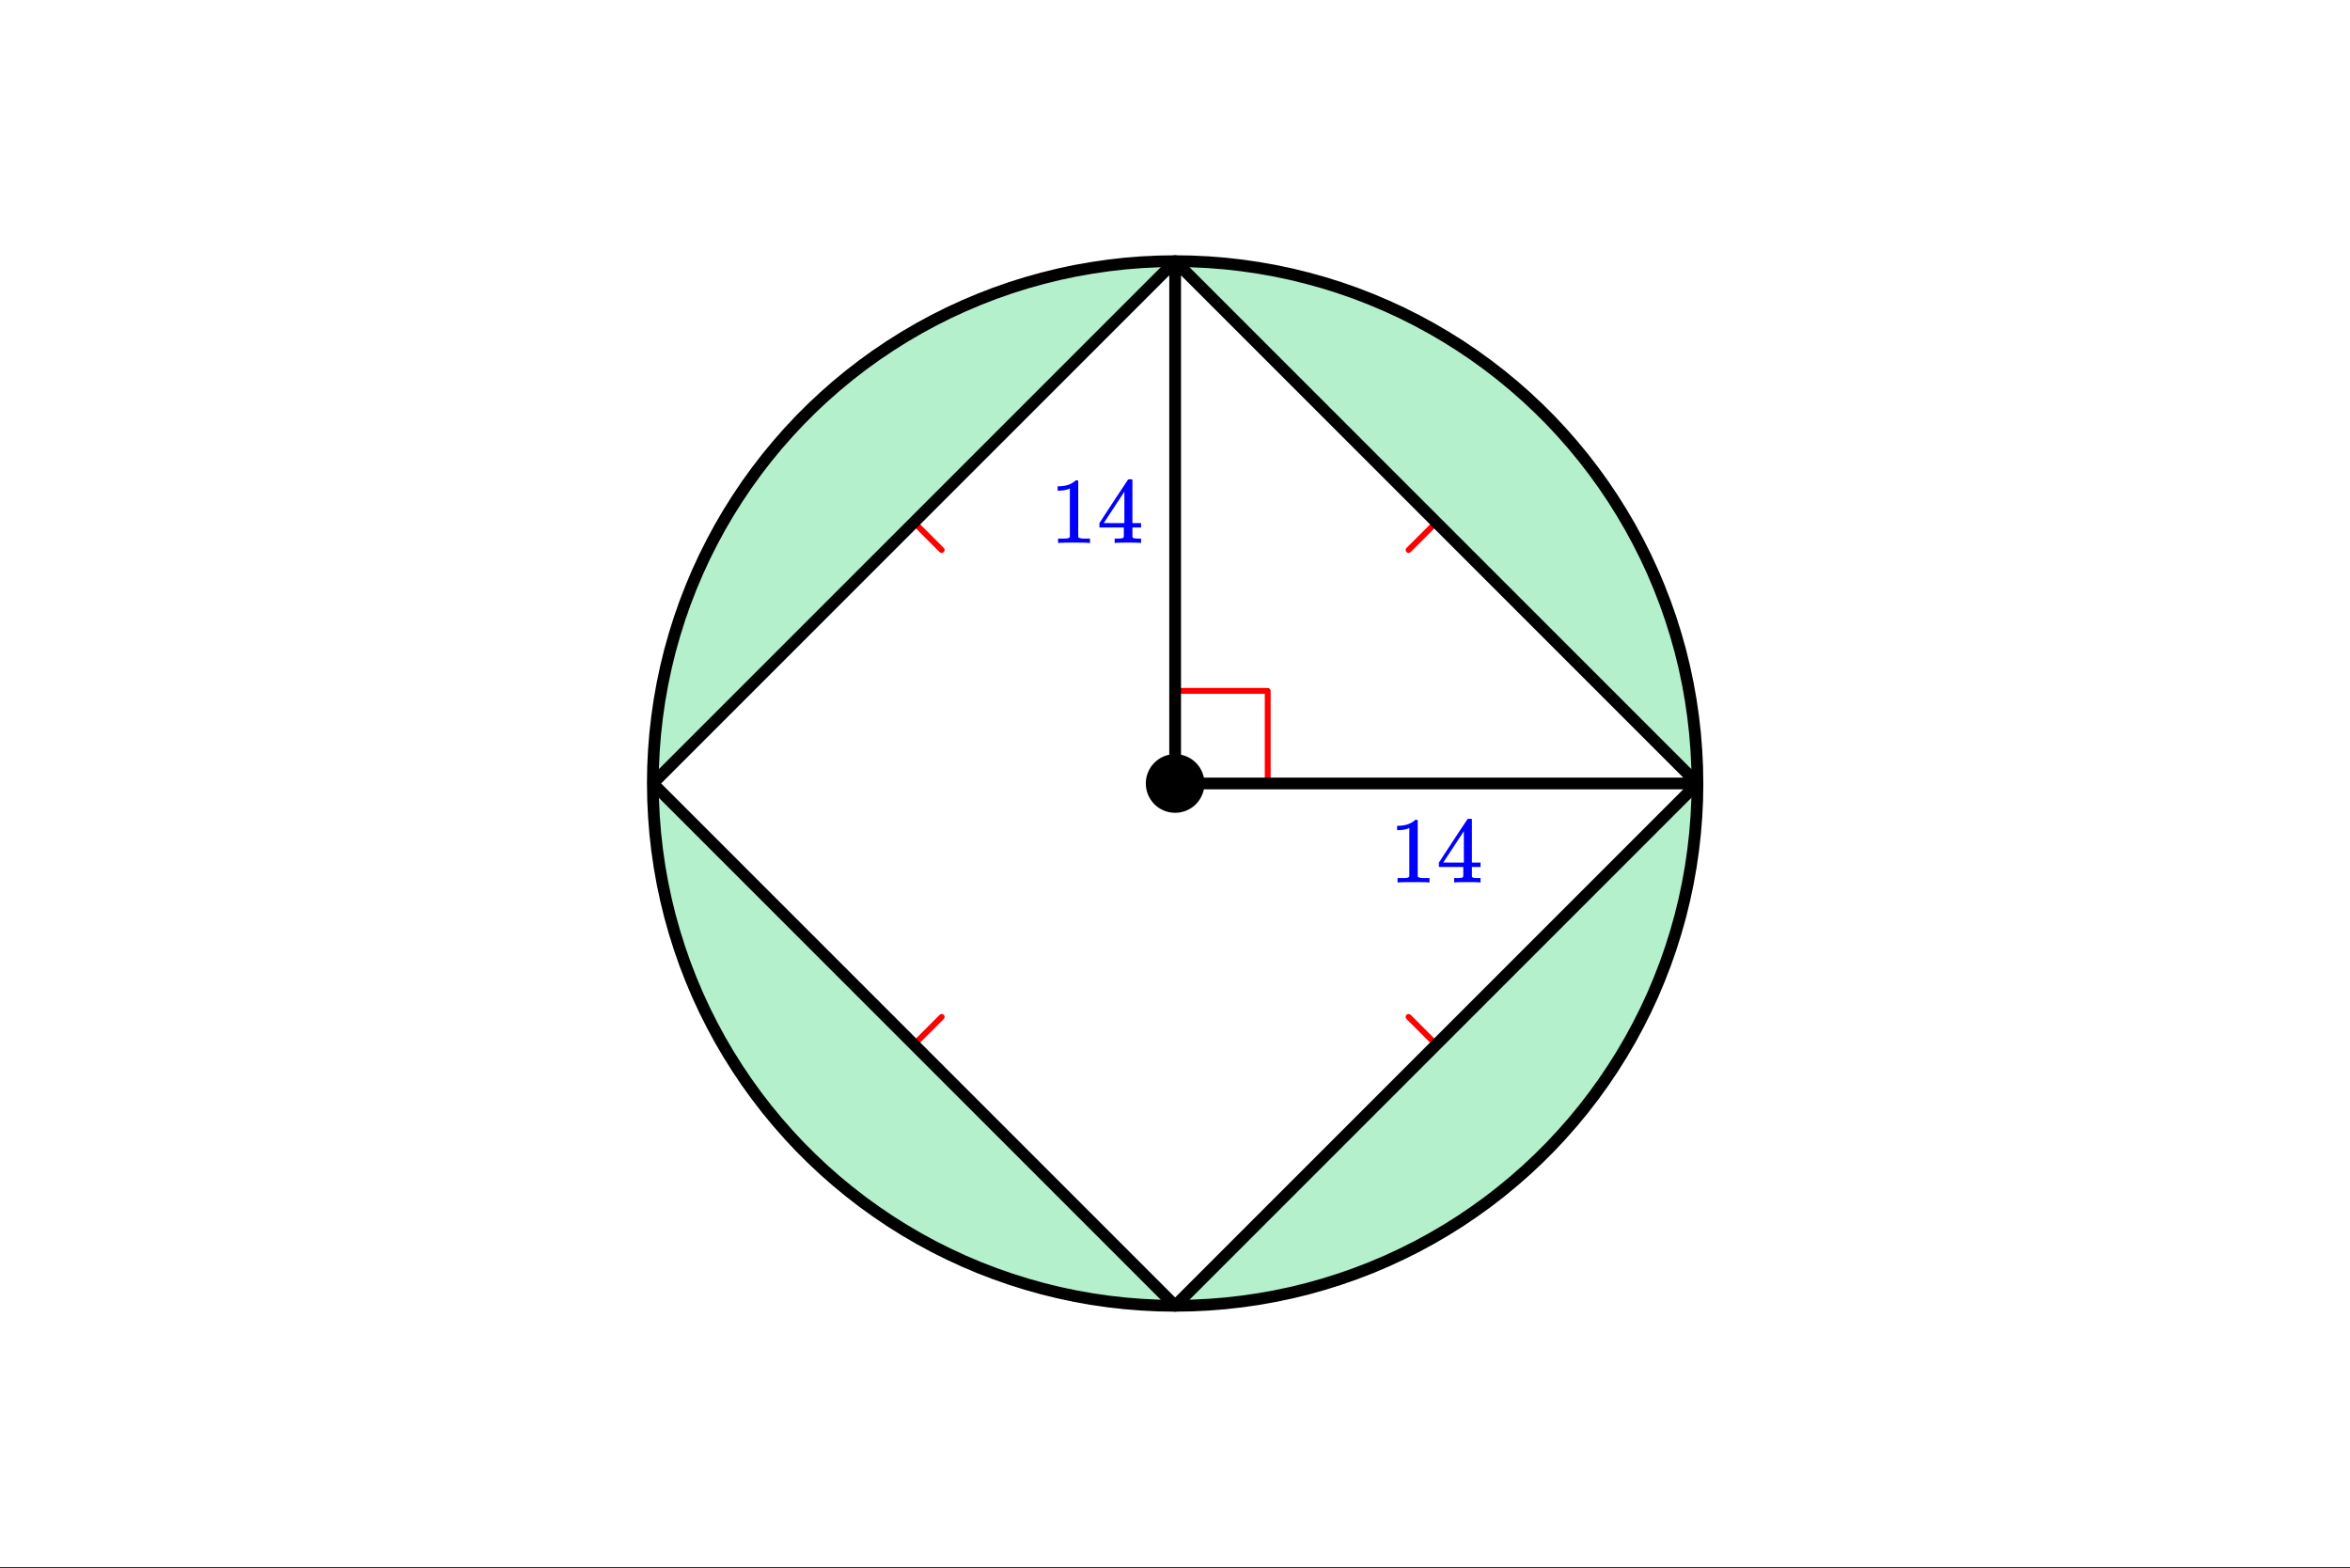 <svg xmlns="http://www.w3.org/2000/svg" xmlns:xlink="http://www.w3.org/1999/xlink" width="449.28" height="299.84" viewBox="0 0 336.96 224.88"><rect x="0" y="0" width="336.96" height="224.88" fill="#333333" stroke="none"/><defs><symbol overflow="visible" id="b"><path d="M5.61 0c-.157-.031-.872-.047-2.141-.047C2.207-.047 1.5-.03 1.344 0h-.157v-.625h.344c.52 0 .86-.008 1.016-.031.07-.008.18-.067.328-.172v-6.969c-.023 0-.059.016-.11.047a4.134 4.134 0 0 1-1.39.25h-.25v-.625h.25c.758-.02 1.39-.188 1.89-.5a2.46 2.46 0 0 0 .422-.313c.008-.03.063-.046.157-.046a.36.36 0 0 1 .234.078v8.078c.133.137.43.203.89.203h.798V0zm0 0"/></symbol><symbol overflow="visible" id="c"><path d="M6.234 0c-.125-.031-.71-.047-1.75-.047-1.074 0-1.671.016-1.796.047h-.126v-.625h.422c.383-.008.618-.031.704-.063a.286.286 0 0 0 .171-.14c.008-.008.016-.25.016-.719v-.672h-3.5v-.625l2.031-3.11A431.58 431.58 0 0 1 4.5-9.108c.02-.008.113-.016.281-.016h.25l.078.078v6.203h1.235v.625H5.109V-.89a.25.25 0 0 0 .079.157c.07.062.328.101.765.109h.39V0zm-2.28-2.844v-4.5L1-2.859l1.469.015zm0 0"/></symbol><clipPath id="a"><path d="M0 0h336.96v224.668H0zm0 0"/></clipPath></defs><g clip-path="url(#a)" fill="#fff"><path d="M0 0h337v224.668H0zm0 0"/><path d="M0 0h337v224.668H0zm0 0"/></g><path d="M135.027 78.86l-7.945-7.942M209.918 70.918l-7.945 7.941M201.973 145.805l7.945 7.945M127.082 153.75l7.945-7.945M168.5 99.059h13.273M181.773 99.059v13.273" fill="none" stroke-width=".843" stroke-linecap="round" stroke-linejoin="round" stroke="red"/><path d="M168.5 37.445l-2.398.04-2.399.113-2.394.191-2.387.27-2.375.347-2.363.418-2.348.496-2.332.575-2.313.644-2.289.719-2.265.793-2.239.867-2.21.937-2.18 1.004-2.149 1.079-2.109 1.144-2.07 1.211-2.035 1.277-1.989 1.34-1.949 1.406-1.898 1.465-1.856 1.528-1.8 1.586-1.75 1.64-1.7 1.7-1.64 1.75-1.586 1.804-1.528 1.852-1.465 1.902-1.406 1.945-1.34 1.992-1.277 2.032-1.215 2.074-1.14 2.11-1.079 2.144-1.007 2.18-.934 2.21-.867 2.239-.793 2.265-.719 2.29-.648 2.312-.57 2.332-.497 2.352-.422 2.363-.343 2.375-.27 2.383-.191 2.394-.118 2.399-.039 2.398M93.61 112.332l.038 2.402.118 2.399.191 2.39.27 2.387.343 2.375.422 2.363.496 2.348.57 2.332.649 2.313.719 2.289.793 2.27.867 2.238.934 2.21 1.007 2.18 1.078 2.145 1.141 2.11 1.215 2.073 1.277 2.032 1.34 1.992 1.406 1.945 1.465 1.902 1.528 1.852 1.586 1.8 1.64 1.755 1.7 1.695 1.75 1.644 1.8 1.582 1.856 1.528 1.898 1.469 1.95 1.402 1.988 1.344 2.035 1.277 2.07 1.211 2.11 1.145 2.148 1.074 2.18 1.008 2.21.937 2.239.863 2.265.793 2.29.719 2.312.648 2.332.57 2.348.497 2.363.422 2.375.344 2.387.269 2.394.191 2.399.118 2.398.039" fill="#b3f0cb" stroke-width="1.685" stroke-linecap="round" stroke-linejoin="round" stroke="#000"/><path d="M168.5 187.223l2.398-.04 2.399-.117 2.394-.191 2.387-.27 2.375-.343 2.363-.422 2.348-.496 2.332-.57 2.313-.649 2.289-.719 2.265-.793 2.239-.863 2.21-.937 2.18-1.008 2.149-1.074 2.109-1.145 2.07-1.211 2.036-1.277 1.988-1.344 1.949-1.402 1.898-1.47 1.856-1.527 1.8-1.582 1.75-1.644 1.7-1.695 1.64-1.754 1.586-1.801 1.528-1.852 1.465-1.902 1.406-1.945 1.34-1.992 1.277-2.032 1.215-2.074 1.14-2.11 1.079-2.144 1.008-2.18.933-2.21.867-2.239.793-2.27.719-2.288.648-2.313.57-2.332.497-2.348.422-2.363.343-2.375.27-2.387.191-2.39.118-2.399.039-2.402M243.39 112.332l-.038-2.398-.118-2.399-.191-2.394-.27-2.383-.343-2.375-.422-2.363-.496-2.352-.57-2.332-.649-2.313-.719-2.289-.793-2.265-.867-2.239-.933-2.21-1.008-2.18-1.078-2.145-1.141-2.109-1.215-2.074-1.277-2.032-1.34-1.992-1.406-1.945-1.465-1.902-1.528-1.852-1.585-1.805-1.641-1.75-1.7-1.699-1.75-1.64-1.8-1.586-1.856-1.528-1.898-1.465-1.95-1.406-1.987-1.34-2.036-1.277-2.07-1.211-2.11-1.144-2.148-1.079-2.18-1.004-2.21-.937-2.239-.867-2.265-.793-2.29-.719-2.312-.644-2.332-.575-2.348-.496-2.363-.418-2.375-.347-2.387-.27-2.394-.191-2.399-.114-2.398-.039" fill="#b3f0cb" stroke-width="1.685" stroke-linecap="round" stroke-linejoin="round" stroke="#000"/><path d="M93.61 112.332l74.89-74.887M243.39 112.332L168.5 37.445M243.39 112.332l-74.89 74.89M93.61 112.332l74.89 74.89M168.5 112.332h74.89M168.5 112.332V37.445" fill="none" stroke-width="1.685" stroke="#000"/><path d="M172.281 112.332a3.81 3.81 0 0 1-1.105 2.676 3.734 3.734 0 0 1-1.23.82 3.74 3.74 0 0 1-1.446.285 3.773 3.773 0 0 1-2.676-1.105 3.81 3.81 0 0 1-1.105-2.676c0-.5.094-.984.289-1.445a3.768 3.768 0 0 1 3.492-2.336c.5 0 .984.097 1.445.289a3.768 3.768 0 0 1 2.047 2.047c.196.46.29.945.29 1.445zm0 0" stroke-width=".843" stroke="#000"/><use xlink:href="#b" x="199.204" y="126.525" fill="#00f"/><use xlink:href="#c" x="205.944" y="126.525" fill="#00f"/><use xlink:href="#b" x="150.527" y="77.847" fill="#00f"/><use xlink:href="#c" x="157.267" y="77.847" fill="#00f"/></svg>